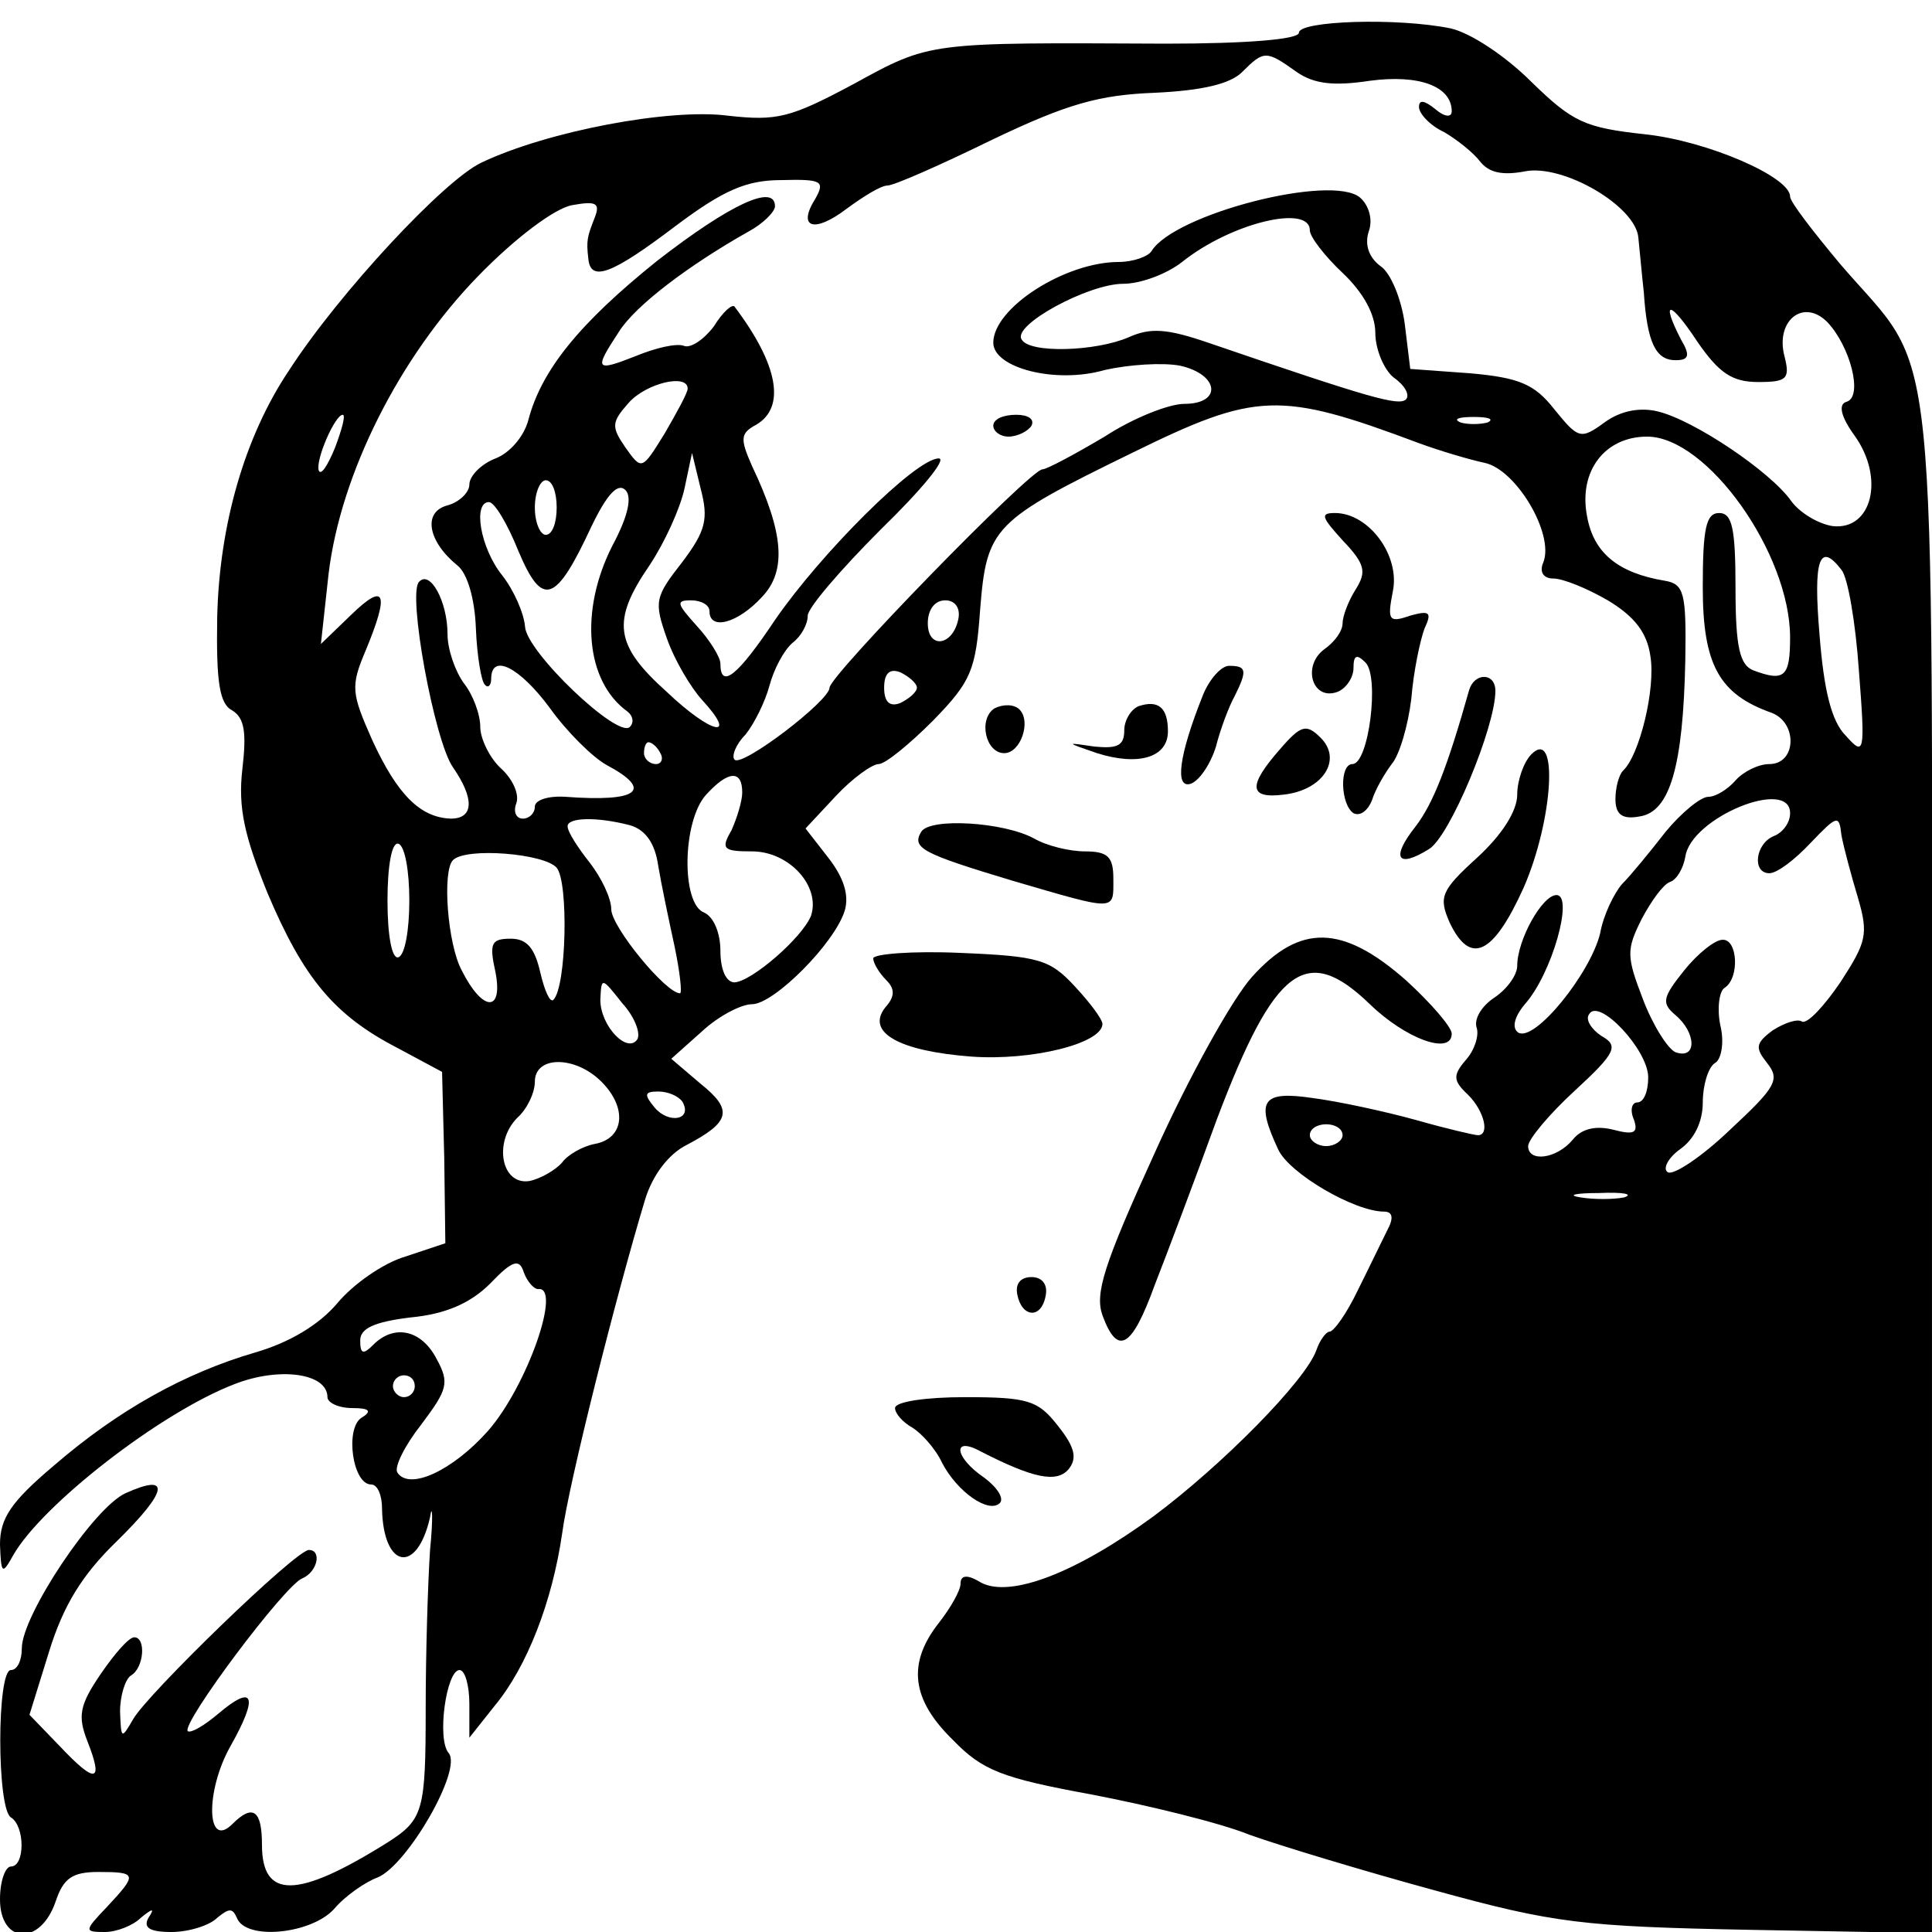 <?xml version="1.0" standalone="no"?>
<!DOCTYPE svg PUBLIC "-//W3C//DTD SVG 20010904//EN"
 "http://www.w3.org/TR/2001/REC-SVG-20010904/DTD/svg10.dtd">
<svg version="1.0" xmlns="http://www.w3.org/2000/svg"
 width="177pt" height="177pt" viewBox="0 0 177 177"
 preserveAspectRatio="xMidYMid meet">
<g transform="translate(0,177) scale(0.1,-0.1)"
fill="#000000" stroke="none">
<path d="M1190 1740 c0 -6 -47 -10 -122 -10 -218 1 -215 2 -286 -37 -58 -31
-70 -34 -115 -29 -53 7 -165 -14 -226 -43 -34 -16 -130 -119 -176 -190 -41
-61 -64 -142 -66 -226 -1 -60 2 -80 14 -86 11 -7 13 -20 9 -54 -4 -35 2 -61
23 -113 33 -78 61 -112 119 -142 l41 -22 2 -79 1 -78 -36 -12 c-21 -6 -49 -26
-63 -43 -17 -20 -44 -36 -75 -45 -65 -19 -126 -53 -185 -104 -39 -33 -49 -48
-49 -72 1 -27 2 -28 12 -10 26 46 135 131 203 157 41 16 85 10 85 -12 0 -5 10
-10 23 -10 16 0 18 -3 8 -9 -15 -10 -8 -61 9 -61 6 0 10 -10 10 -22 1 -55 32
-61 44 -8 2 14 3 0 0 -30 -2 -30 -4 -95 -4 -145 0 -94 -2 -102 -35 -123 -83
-52 -115 -52 -115 -2 0 31 -8 38 -27 19 -24 -24 -25 30 -2 71 26 46 22 58 -11
30 -13 -11 -25 -18 -28 -16 -6 7 89 134 105 140 14 6 18 26 6 26 -12 0 -148
-132 -161 -155 -11 -19 -11 -18 -12 7 0 15 5 30 10 33 12 7 14 35 3 35 -5 0
-18 -15 -31 -34 -19 -28 -21 -38 -12 -61 15 -38 8 -40 -25 -5 l-28 29 18 58
c13 42 30 70 62 101 47 46 50 63 8 44 -29 -13 -95 -112 -95 -142 0 -11 -4 -20
-10 -20 -13 0 -13 -127 0 -135 13 -8 13 -45 0 -45 -5 0 -10 -13 -10 -30 0 -41
37 -43 51 -2 7 21 15 27 39 27 36 0 36 -2 8 -32 -21 -22 -21 -23 -2 -23 11 0
26 6 33 13 11 9 13 9 7 0 -5 -9 1 -13 21 -13 16 0 35 6 42 13 11 9 14 9 18 0
8 -21 68 -15 89 8 10 12 29 25 40 29 27 11 78 99 65 114 -11 13 -2 76 10 76 5
0 9 -14 9 -31 l0 -31 23 29 c30 36 53 96 62 158 6 46 50 220 76 306 7 23 22
42 38 50 40 21 43 32 13 56 l-27 23 28 25 c15 14 36 25 46 25 20 0 76 56 85
86 4 14 -1 30 -15 48 l-21 27 28 30 c15 16 33 29 39 29 6 0 28 18 50 40 35 36
39 46 43 102 6 75 12 81 139 143 114 56 135 57 263 9 19 -7 46 -15 60 -18 29
-6 64 -65 54 -91 -4 -9 0 -15 9 -15 9 0 31 -9 50 -20 25 -15 36 -30 39 -51 5
-30 -10 -91 -25 -105 -4 -4 -7 -16 -7 -26 0 -14 6 -19 22 -16 28 4 40 46 42
143 1 62 -1 70 -19 73 -42 7 -65 25 -71 59 -8 41 16 73 55 73 55 0 131 -107
131 -184 0 -36 -5 -41 -34 -30 -12 5 -16 21 -16 75 0 55 -3 69 -15 69 -12 0
-15 -14 -15 -68 0 -71 15 -98 63 -115 24 -9 23 -47 -2 -47 -10 0 -24 -7 -31
-15 -7 -8 -18 -15 -25 -15 -7 0 -25 -15 -39 -32 -14 -18 -32 -40 -40 -48 -7
-8 -17 -28 -20 -45 -9 -37 -60 -100 -75 -91 -6 4 -4 14 6 26 25 28 45 100 29
100 -13 0 -36 -41 -36 -65 0 -8 -9 -21 -21 -29 -12 -8 -19 -20 -16 -28 2 -7
-2 -20 -10 -29 -12 -14 -12 -19 2 -32 15 -15 20 -37 9 -37 -3 0 -29 6 -57 14
-29 8 -71 17 -94 20 -47 7 -53 -2 -32 -47 10 -22 70 -57 97 -57 8 0 9 -6 3
-17 -5 -10 -17 -35 -27 -55 -10 -21 -22 -38 -26 -38 -3 0 -9 -8 -12 -17 -10
-28 -86 -105 -149 -152 -71 -52 -131 -75 -158 -61 -13 8 -19 7 -19 -1 0 -6 -9
-22 -20 -36 -29 -37 -25 -70 13 -107 27 -28 45 -35 127 -50 52 -10 118 -26
145 -37 28 -10 104 -33 170 -51 109 -30 135 -33 288 -36 l167 -3 0 701 c0 793
7 722 -84 828 -25 30 -46 57 -46 62 0 18 -76 51 -133 57 -55 6 -66 11 -104 48
-24 24 -56 45 -74 49 -49 10 -139 7 -139 -4z m-2 -36 c16 -11 34 -13 67 -8 45
6 75 -5 75 -28 0 -6 -7 -5 -15 2 -10 8 -15 9 -15 2 0 -6 10 -17 23 -23 12 -7
27 -19 33 -27 8 -10 20 -13 41 -9 35 7 102 -32 104 -61 1 -9 3 -32 5 -50 3
-46 11 -62 29 -62 12 0 14 4 5 19 -19 37 -10 36 15 -2 20 -29 32 -37 56 -37
26 0 29 3 24 23 -9 33 17 54 39 32 21 -22 33 -68 18 -73 -8 -2 -6 -13 7 -31
28 -39 16 -87 -20 -83 -13 2 -30 12 -38 23 -19 27 -89 74 -122 82 -16 4 -34 1
-49 -10 -22 -16 -24 -15 -46 12 -18 23 -32 29 -77 33 l-55 4 -5 41 c-3 23 -13
47 -22 53 -11 8 -15 20 -11 32 4 11 0 24 -8 31 -26 22 -170 -15 -191 -49 -3
-5 -17 -10 -30 -10 -49 0 -115 -42 -115 -74 0 -23 57 -38 102 -25 22 5 53 7
69 4 36 -8 39 -35 4 -35 -14 0 -47 -13 -73 -30 -27 -16 -53 -30 -57 -30 -11 0
-195 -189 -195 -200 0 -12 -80 -73 -87 -66 -3 3 1 14 10 23 8 10 18 30 22 45
4 15 13 32 21 39 8 6 14 17 14 25 0 7 30 42 67 79 37 36 61 65 53 65 -21 0
-108 -87 -150 -148 -34 -51 -50 -64 -50 -40 0 6 -10 22 -22 35 -18 20 -19 23
-5 23 9 0 17 -4 17 -10 0 -18 26 -11 48 13 23 24 20 59 -9 120 -11 25 -11 30
4 38 27 16 20 55 -20 108 -2 3 -11 -5 -19 -18 -9 -12 -21 -20 -27 -18 -7 3
-27 -2 -44 -9 -38 -15 -39 -13 -16 22 15 24 64 61 119 92 13 7 24 18 24 23 0
21 -41 2 -108 -50 -71 -57 -106 -100 -118 -146 -4 -15 -17 -30 -30 -35 -13 -5
-24 -16 -24 -24 0 -7 -9 -16 -20 -19 -23 -6 -18 -33 9 -55 9 -7 16 -30 17 -58
1 -25 5 -48 8 -51 3 -4 6 -1 6 5 0 24 26 11 54 -27 15 -21 39 -45 52 -52 43
-23 29 -34 -38 -29 -16 1 -28 -3 -28 -9 0 -6 -5 -11 -11 -11 -6 0 -9 6 -6 14
3 8 -3 22 -14 32 -10 9 -19 27 -19 38 0 12 -7 30 -15 40 -8 11 -15 31 -15 45
0 30 -16 59 -26 48 -11 -10 14 -146 31 -170 20 -29 19 -47 -2 -47 -28 1 -49
22 -72 72 -19 43 -20 49 -6 82 22 53 18 63 -13 33 l-28 -27 7 64 c11 92 65
199 137 273 34 35 70 62 86 65 22 4 26 2 21 -11 -7 -18 -8 -21 -6 -38 2 -22
22 -14 80 30 44 33 65 42 97 42 37 1 40 -1 31 -17 -17 -27 -1 -32 29 -9 15 11
31 21 37 21 6 0 49 19 96 42 69 33 98 41 149 43 43 2 69 8 80 19 20 20 22 20
50 0z m12 -145 c0 -6 14 -24 30 -39 19 -18 30 -38 30 -55 0 -15 8 -34 17 -41
10 -7 15 -16 11 -20 -7 -6 -32 1 -181 52 -38 13 -53 14 -73 5 -30 -13 -91 -15
-98 -2 -9 13 61 51 93 51 16 0 40 9 54 20 45 36 117 53 117 29z m-570 -145 c0
-4 -10 -22 -21 -41 -21 -34 -21 -34 -36 -13 -13 19 -13 23 3 41 16 18 54 27
54 13z m-323 -54 c-7 -17 -13 -26 -15 -21 -3 10 15 51 22 51 3 0 -1 -14 -7
-30z m1056 23 c-7 -2 -19 -2 -25 0 -7 3 -2 5 12 5 14 0 19 -2 13 -5z m-738
-128 c-25 -32 -26 -36 -14 -70 7 -20 22 -45 32 -56 34 -37 9 -32 -32 7 -48 43
-51 65 -16 116 14 21 28 52 32 70 l7 33 8 -33 c7 -27 5 -38 -17 -67z m-115 50
c0 -14 -4 -25 -10 -25 -5 0 -10 11 -10 25 0 14 5 25 10 25 6 0 10 -11 10 -25z
m51 -35 c-30 -59 -25 -124 14 -152 5 -4 6 -10 2 -14 -11 -11 -95 69 -96 92 -1
12 -10 33 -21 47 -20 25 -27 67 -12 67 5 0 17 -20 27 -45 22 -52 34 -48 67 23
14 29 24 40 31 33 6 -6 3 -23 -12 -51z m1126 -22 c6 -7 13 -49 16 -92 6 -77 5
-79 -12 -60 -13 13 -20 41 -24 92 -6 70 0 86 20 60z m-809 -45 c-5 -25 -28
-28 -28 -4 0 12 6 21 16 21 9 0 14 -7 12 -17z m-38 -63 c0 -4 -7 -10 -15 -14
-10 -4 -15 1 -15 14 0 13 5 18 15 14 8 -4 15 -10 15 -14z m-235 -60 c3 -5 1
-10 -4 -10 -6 0 -11 5 -11 10 0 6 2 10 4 10 3 0 8 -4 11 -10z m75 -36 c0 -8
-5 -24 -10 -35 -10 -17 -7 -19 19 -19 34 0 63 -32 54 -59 -8 -20 -54 -60 -70
-61 -8 0 -13 12 -13 29 0 16 -6 31 -15 35 -21 8 -20 84 2 108 20 22 33 23 33
2z m960 -19 c0 -9 -7 -18 -15 -21 -17 -7 -20 -34 -4 -34 7 0 23 12 38 28 24
25 26 26 28 7 2 -11 9 -37 15 -57 10 -34 8 -41 -16 -78 -15 -22 -30 -38 -35
-36 -4 3 -16 -1 -27 -8 -16 -12 -16 -16 -5 -30 12 -15 8 -22 -34 -61 -26 -25
-52 -42 -57 -39 -5 3 0 13 11 21 13 9 21 25 21 43 0 16 5 32 11 36 6 3 9 19 5
35 -3 15 -1 31 4 34 14 9 12 45 -2 44 -7 0 -23 -13 -35 -28 -20 -25 -21 -30
-8 -41 19 -16 20 -41 0 -34 -7 3 -21 25 -30 49 -15 39 -15 45 -1 73 9 17 20
32 26 34 6 2 12 12 14 23 5 36 96 73 96 40z m-1063 -11 c14 -4 23 -16 26 -37
3 -18 10 -51 15 -74 5 -24 7 -43 5 -43 -13 0 -63 61 -63 77 0 10 -9 29 -20 43
-11 14 -20 28 -20 33 0 8 26 9 57 1z m-202 -69 c0 -27 -4 -50 -10 -52 -6 -2
-10 20 -10 52 0 32 4 54 10 52 6 -2 10 -25 10 -52z m135 30 c11 -13 9 -109 -3
-121 -3 -3 -8 8 -12 25 -5 22 -12 31 -27 31 -18 0 -20 -4 -14 -31 7 -37 -12
-36 -31 2 -13 24 -18 91 -8 101 12 12 84 6 95 -7z m74 -157 c-9 -14 -34 12
-34 36 1 21 1 21 20 -3 11 -12 17 -27 14 -33z m926 -35 c0 -13 -4 -23 -10 -23
-5 0 -7 -7 -3 -16 4 -12 0 -14 -19 -9 -16 4 -29 1 -37 -9 -15 -18 -41 -21 -41
-6 0 6 19 29 43 51 38 35 40 41 24 50 -9 6 -15 15 -11 20 9 15 54 -33 54 -58z
m-959 -4 c24 -24 21 -52 -6 -57 -11 -2 -25 -10 -30 -17 -6 -7 -20 -15 -30 -17
-26 -4 -33 36 -11 58 9 8 16 23 16 33 0 24 37 24 61 0z m74 -18 c10 -17 -12
-21 -25 -6 -10 12 -10 15 3 15 9 0 18 -4 22 -9z m605 -31 c0 -5 -7 -10 -15
-10 -8 0 -15 5 -15 10 0 6 7 10 15 10 8 0 15 -4 15 -10z m258 -57 c-10 -2 -28
-2 -40 0 -13 2 -5 4 17 4 22 1 32 -1 23 -4z m-995 -84 c22 3 -10 -89 -46 -130
-32 -36 -72 -55 -83 -38 -3 5 7 25 22 44 24 32 26 38 14 60 -14 27 -39 32 -58
13 -9 -9 -12 -9 -12 4 0 11 13 17 46 21 32 3 55 13 73 31 21 22 27 23 31 10 3
-8 9 -15 13 -15z m-113 -89 c0 -5 -4 -10 -10 -10 -5 0 -10 5 -10 10 0 6 5 10
10 10 6 0 10 -4 10 -10z"/>
<path d="M910 1380 c0 -5 6 -10 14 -10 8 0 18 5 21 10 3 6 -3 10 -14 10 -12 0
-21 -4 -21 -10z"/>
<path d="M1230 1275 c21 -22 22 -29 12 -45 -7 -11 -12 -25 -12 -31 0 -7 -7
-17 -17 -24 -20 -15 -11 -47 12 -39 8 3 15 13 15 22 0 12 3 13 11 5 13 -13 3
-93 -12 -93 -12 0 -11 -37 1 -45 6 -3 13 2 17 12 3 10 12 25 18 33 7 8 15 35
18 60 2 25 8 53 12 64 7 15 5 17 -13 12 -20 -7 -21 -4 -16 22 7 33 -22 72 -53
72 -14 0 -12 -4 7 -25z"/>
<path d="M1102 1133 c-22 -55 -26 -86 -11 -81 8 3 18 18 23 34 4 16 12 37 17
46 12 24 11 28 -5 28 -7 0 -18 -12 -24 -27z"/>
<path d="M1346 1138 c-20 -71 -33 -104 -49 -125 -23 -29 -17 -39 12 -21 19 11
61 112 61 145 0 17 -19 17 -24 1z"/>
<path d="M911 1121 c-15 -10 -8 -41 9 -41 15 0 25 29 14 40 -5 5 -15 5 -23 1z"/>
<path d="M1043 1123 c-7 -3 -13 -13 -13 -22 0 -14 -6 -17 -27 -15 -27 4 -27 4
2 -6 38 -12 65 -4 65 20 0 22 -9 29 -27 23z"/>
<path d="M1173 1084 c-30 -34 -29 -46 3 -42 36 4 54 32 34 52 -13 13 -18 12
-37 -10z"/>
<path d="M1403 1079 c-7 -7 -13 -24 -13 -37 0 -15 -14 -37 -37 -58 -33 -30
-35 -36 -25 -59 19 -40 40 -30 68 32 27 62 32 147 7 122z"/>
<path d="M844 1008 c-9 -15 1 -20 84 -45 96 -28 92 -28 92 2 0 20 -5 25 -26
25 -14 0 -35 5 -47 12 -28 15 -95 19 -103 6z"/>
<path d="M1147 875 c-18 -20 -58 -92 -89 -161 -47 -103 -55 -129 -48 -149 14
-38 27 -30 48 28 11 28 37 97 57 152 53 140 82 161 140 105 33 -32 75 -47 75
-27 0 6 -19 28 -42 49 -58 51 -97 52 -141 3z"/>
<path d="M800 892 c0 -4 5 -13 12 -20 8 -8 8 -15 -1 -25 -18 -23 13 -40 79
-45 55 -4 120 12 120 30 0 4 -11 19 -25 34 -23 25 -33 28 -105 31 -44 2 -80
-1 -80 -5z"/>
<path d="M932 584 c4 -21 22 -23 26 -1 2 10 -3 17 -13 17 -10 0 -15 -6 -13
-16z"/>
<path d="M820 480 c0 -5 7 -13 16 -18 8 -5 21 -19 27 -32 14 -27 43 -47 53
-37 4 4 -2 14 -14 23 -28 19 -30 39 -3 24 47 -24 69 -29 80 -16 8 10 6 20 -10
40 -18 23 -27 26 -85 26 -35 0 -64 -4 -64 -10z"/>
</g>
</svg>

